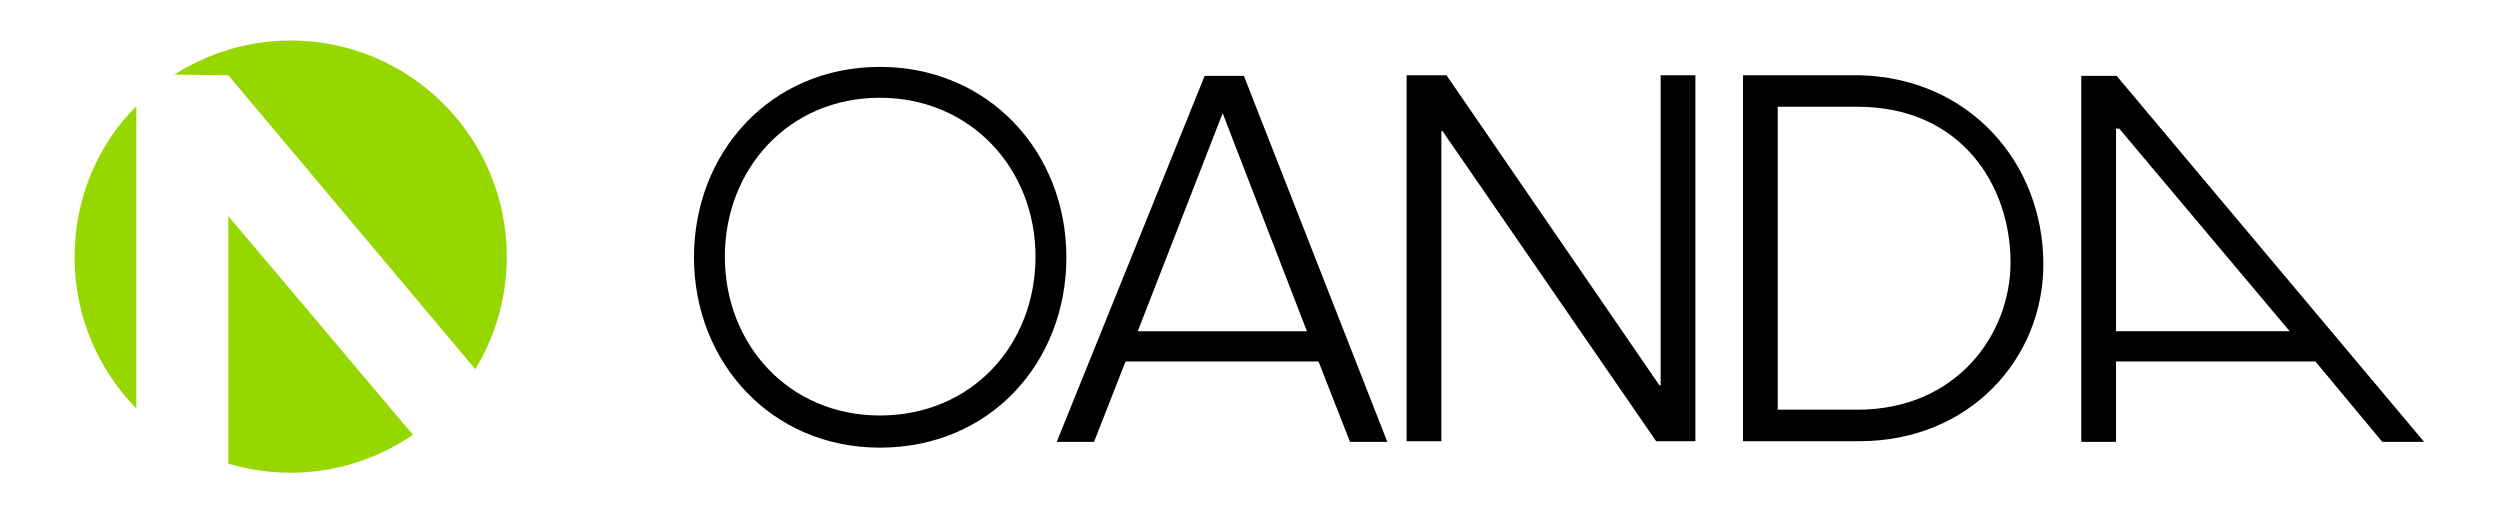 <svg xmlns="http://www.w3.org/2000/svg" viewBox="0 0 388.7 79.5"><style>.a{fill:#97d700}</style><path d="M218.8 11.7h6.1L258 59.9h.2V11.7h5.4v56.9h-6.1l-33.2-48.2h-.2v48.2h-5.4V11.7zM209.9 68.7h5.8l-22.3-56.9h-6.1l-23 56.9h5.8l4.9-12.5h30l4.9 12.5zm-33-17.2l13.2-33.9 13.1 33.9h-26.3zM136.8 10.4c-17 0-28.9 13.3-28.9 29.6s12 29.6 28.9 29.6c17.2 0 29-13.3 29-29.6 0-16.4-12.1-29.6-29-29.6zm0 54.2c-14.1 0-24.1-11-24.1-24.7 0-13.6 9.9-24.7 24.1-24.7 14.1 0 24.2 11 24.2 24.7s-9.9 24.7-24.2 24.7zM271 11.7h18.1c17.1.4 28.6 13.6 28.6 29.4 0 14.7-11.5 27.5-28.6 27.5H271V11.7zm5.4 52h12.4c15.4 0 23.8-11.7 23.8-22.9 0-11.9-7.6-24.2-23.8-24.2h-12.4v47.1zM370.4 68.7h6.5l-47.8-56.9h-5.5v56.9h5.4V56.2h31l10.4 12.5zM329 51.5V20h.5L356 51.5h-27z"/><path class="a" d="M35.5 72.1c3.1.9 6.3 1.4 9.7 1.4 7 0 13.6-2.2 19-5.9l-28.7-34v38.5zM11.6 40c0 9.2 3.7 17.5 9.6 23.5v-47c-6 6-9.6 14.3-9.6 23.5zM35.5 11.7l38.4 45.7c3.1-5.1 4.9-11.1 4.9-17.5 0-18.5-15-33.6-33.6-33.6-6.7 0-12.9 2-18.1 5.3l8.4.1z"/></svg>